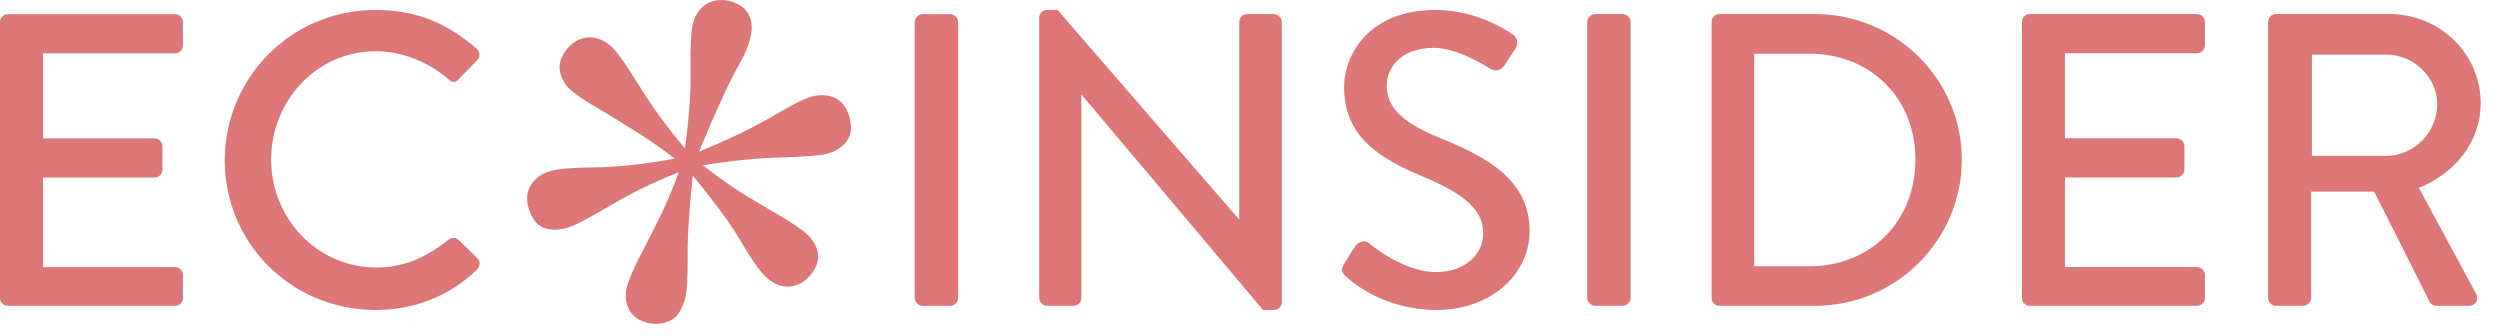 <svg width="119" height="16" viewBox="0 0 119 16" fill="none" xmlns="http://www.w3.org/2000/svg">
<path fill-rule="evenodd" clip-rule="evenodd" d="M60.639 14.755C60.837 14.755 61.016 14.597 61.016 14.398V1.048C61.016 0.85 60.837 0.671 60.639 0.671H59.366C59.147 0.671 58.988 0.85 58.988 1.048V10.431H58.968L50.34 0.473H49.843C49.644 0.473 49.465 0.631 49.465 0.83V14.18C49.465 14.379 49.644 14.557 49.843 14.557H51.095C51.314 14.557 51.473 14.379 51.473 14.18V4.519H51.493L60.121 14.755H60.639ZM45.229 14.56C45.428 14.56 45.607 14.381 45.607 14.183V1.051C45.607 0.852 45.428 0.674 45.229 0.674H43.917C43.718 0.674 43.539 0.852 43.539 1.051V14.183C43.539 14.381 43.718 14.56 43.917 14.56H45.229ZM72.808 11.006C72.808 13.069 70.959 14.755 68.374 14.755C65.948 14.755 64.418 13.486 64.099 13.188C63.92 13.03 63.781 12.891 63.98 12.553C64.07 12.425 64.154 12.286 64.239 12.147C64.323 12.008 64.408 11.869 64.497 11.74C64.676 11.482 64.954 11.403 65.173 11.581C65.292 11.681 66.823 12.95 68.354 12.95C69.726 12.95 70.601 12.117 70.601 11.105C70.601 9.915 69.567 9.161 67.599 8.348C65.571 7.495 63.98 6.444 63.98 4.143C63.98 2.595 65.173 0.473 68.334 0.473C70.323 0.473 71.814 1.504 72.012 1.643C72.171 1.742 72.331 2.02 72.132 2.318C72.052 2.437 71.968 2.566 71.883 2.694L71.883 2.695L71.883 2.695L71.883 2.695C71.799 2.824 71.714 2.952 71.635 3.071C71.476 3.329 71.217 3.448 70.939 3.27C70.927 3.263 70.908 3.251 70.88 3.234C70.573 3.047 69.313 2.278 68.255 2.278C66.585 2.278 66.008 3.329 66.008 4.063C66.008 5.194 66.883 5.888 68.533 6.563C70.839 7.495 72.808 8.586 72.808 11.006ZM77.241 14.556C77.44 14.556 77.618 14.377 77.618 14.179V1.047C77.618 0.848 77.44 0.67 77.241 0.67H75.928C75.73 0.67 75.551 0.848 75.551 1.047V14.179C75.551 14.377 75.73 14.556 75.928 14.556H77.241ZM93.382 7.593C93.382 11.441 90.241 14.556 86.403 14.556H81.831C81.632 14.556 81.473 14.377 81.473 14.179V1.047C81.473 0.848 81.632 0.67 81.831 0.67H86.403C90.241 0.67 93.382 3.784 93.382 7.593ZM86.124 12.674H83.5V2.557H86.124C89.047 2.557 91.174 4.679 91.174 7.595C91.174 10.531 89.047 12.674 86.124 12.674ZM104.954 14.179C104.954 14.377 104.795 14.556 104.577 14.556H96.624C96.405 14.556 96.246 14.377 96.246 14.179V1.047C96.246 0.848 96.405 0.67 96.624 0.67H104.577C104.795 0.67 104.954 0.848 104.954 1.047V2.158C104.954 2.356 104.795 2.535 104.577 2.535H98.294V6.581H103.602C103.801 6.581 103.98 6.76 103.98 6.958V8.069C103.98 8.287 103.801 8.446 103.602 8.446H98.294V12.711H104.577C104.795 12.711 104.954 12.89 104.954 13.088V14.179ZM109.631 14.556C109.83 14.556 110.009 14.377 110.009 14.179V9.121H113.011L115.655 14.377C115.695 14.457 115.814 14.556 115.973 14.556H117.524C117.862 14.556 118.001 14.239 117.862 13.981L115.138 8.942C116.868 8.248 118.081 6.74 118.081 4.915C118.081 2.554 116.132 0.67 113.747 0.67H108.339C108.12 0.67 107.961 0.848 107.961 1.047V14.179C107.961 14.377 108.12 14.556 108.339 14.556H109.631ZM110.047 7.418H113.586C114.878 7.418 116.011 6.327 116.011 4.958C116.011 3.669 114.878 2.598 113.586 2.598H110.047V7.418Z" fill="#DD7777"/>
<path d="M40.427 5.552C40.563 6.022 40.528 6.404 40.322 6.696C40.115 6.989 39.801 7.195 39.38 7.316C39.098 7.396 38.382 7.456 37.231 7.495C36.089 7.518 34.831 7.642 33.458 7.869C34.26 8.493 34.988 9.001 35.641 9.392C36.289 9.771 36.832 10.091 37.267 10.353C37.718 10.623 38.08 10.87 38.353 11.095C38.625 11.32 38.807 11.592 38.899 11.909C38.998 12.253 38.931 12.595 38.697 12.937C38.463 13.278 38.174 13.498 37.829 13.597C37.599 13.662 37.363 13.661 37.122 13.592C36.877 13.511 36.649 13.369 36.439 13.168C36.128 12.857 35.753 12.325 35.314 11.57C34.887 10.811 34.108 9.74 32.976 8.357C32.798 10.044 32.716 11.368 32.73 12.327C32.74 13.273 32.698 13.918 32.603 14.261C32.51 14.563 32.393 14.803 32.25 14.981C32.121 15.155 31.922 15.281 31.653 15.357C31.295 15.459 30.928 15.433 30.552 15.279C30.188 15.122 29.953 14.859 29.846 14.49C29.758 14.185 29.765 13.873 29.867 13.555C29.969 13.238 30.147 12.822 30.401 12.31C30.625 11.888 30.917 11.317 31.276 10.595C31.648 9.87 31.992 9.071 32.307 8.197C31.09 8.681 29.981 9.224 28.979 9.827C27.985 10.412 27.322 10.753 26.99 10.847C26.568 10.968 26.194 10.964 25.866 10.838C25.535 10.698 25.3 10.387 25.161 9.904C25.036 9.472 25.075 9.103 25.278 8.797C25.477 8.479 25.787 8.26 26.209 8.14C26.593 8.031 27.302 7.973 28.338 7.966C29.387 7.956 30.648 7.817 32.12 7.549C31.427 7.017 30.719 6.531 29.997 6.09C29.271 5.637 28.709 5.295 28.311 5.065C27.843 4.786 27.474 4.54 27.206 4.328C26.946 4.099 26.77 3.826 26.679 3.508C26.58 3.165 26.647 2.822 26.881 2.481C27.114 2.139 27.403 1.919 27.749 1.821C27.979 1.755 28.208 1.758 28.437 1.831C28.678 1.9 28.912 2.039 29.139 2.25C29.405 2.504 29.84 3.123 30.442 4.107C31.041 5.078 31.76 6.062 32.602 7.061C32.803 5.6 32.892 4.35 32.87 3.311C32.856 2.256 32.891 1.538 32.974 1.156C33.045 0.875 33.158 0.643 33.313 0.461C33.478 0.263 33.681 0.129 33.924 0.06C34.282 -0.042 34.643 -0.014 35.007 0.144C35.383 0.298 35.625 0.559 35.731 0.928C35.881 1.449 35.699 2.161 35.185 3.064C34.684 3.964 34.045 5.349 33.271 7.221C34.608 6.674 35.744 6.13 36.681 5.588C37.627 5.03 38.266 4.703 38.599 4.608C39.02 4.488 39.399 4.504 39.733 4.656C40.068 4.808 40.299 5.107 40.427 5.552Z" fill="#DD7777"/>
<path fill-rule="evenodd" clip-rule="evenodd" d="M22.708 12.831C21.356 14.14 19.646 14.755 17.877 14.755C13.9 14.755 10.699 11.601 10.699 7.634C10.699 3.666 13.9 0.473 17.877 0.473C19.885 0.473 21.336 1.147 22.688 2.318C22.867 2.476 22.867 2.714 22.708 2.873L21.833 3.766C21.694 3.944 21.515 3.944 21.336 3.766C20.402 2.952 19.129 2.437 17.896 2.437C15.053 2.437 12.906 4.817 12.906 7.594C12.906 10.371 15.073 12.732 17.916 12.732C19.368 12.732 20.382 12.157 21.336 11.423C21.515 11.284 21.694 11.304 21.813 11.403L22.728 12.296C22.887 12.434 22.847 12.692 22.708 12.831ZM8.708 14.183C8.708 14.381 8.549 14.56 8.331 14.56H0.378C0.159 14.56 0 14.381 0 14.183V1.051C0 0.852 0.159 0.674 0.378 0.674H8.331C8.549 0.674 8.708 0.852 8.708 1.051V2.162C8.708 2.36 8.549 2.539 8.331 2.539H2.048V6.585H7.356C7.555 6.585 7.734 6.764 7.734 6.962V8.073C7.734 8.291 7.555 8.45 7.356 8.45H2.048V12.715H8.331C8.549 12.715 8.708 12.893 8.708 13.092V14.183Z" fill="#DD7777"/>
</svg>
